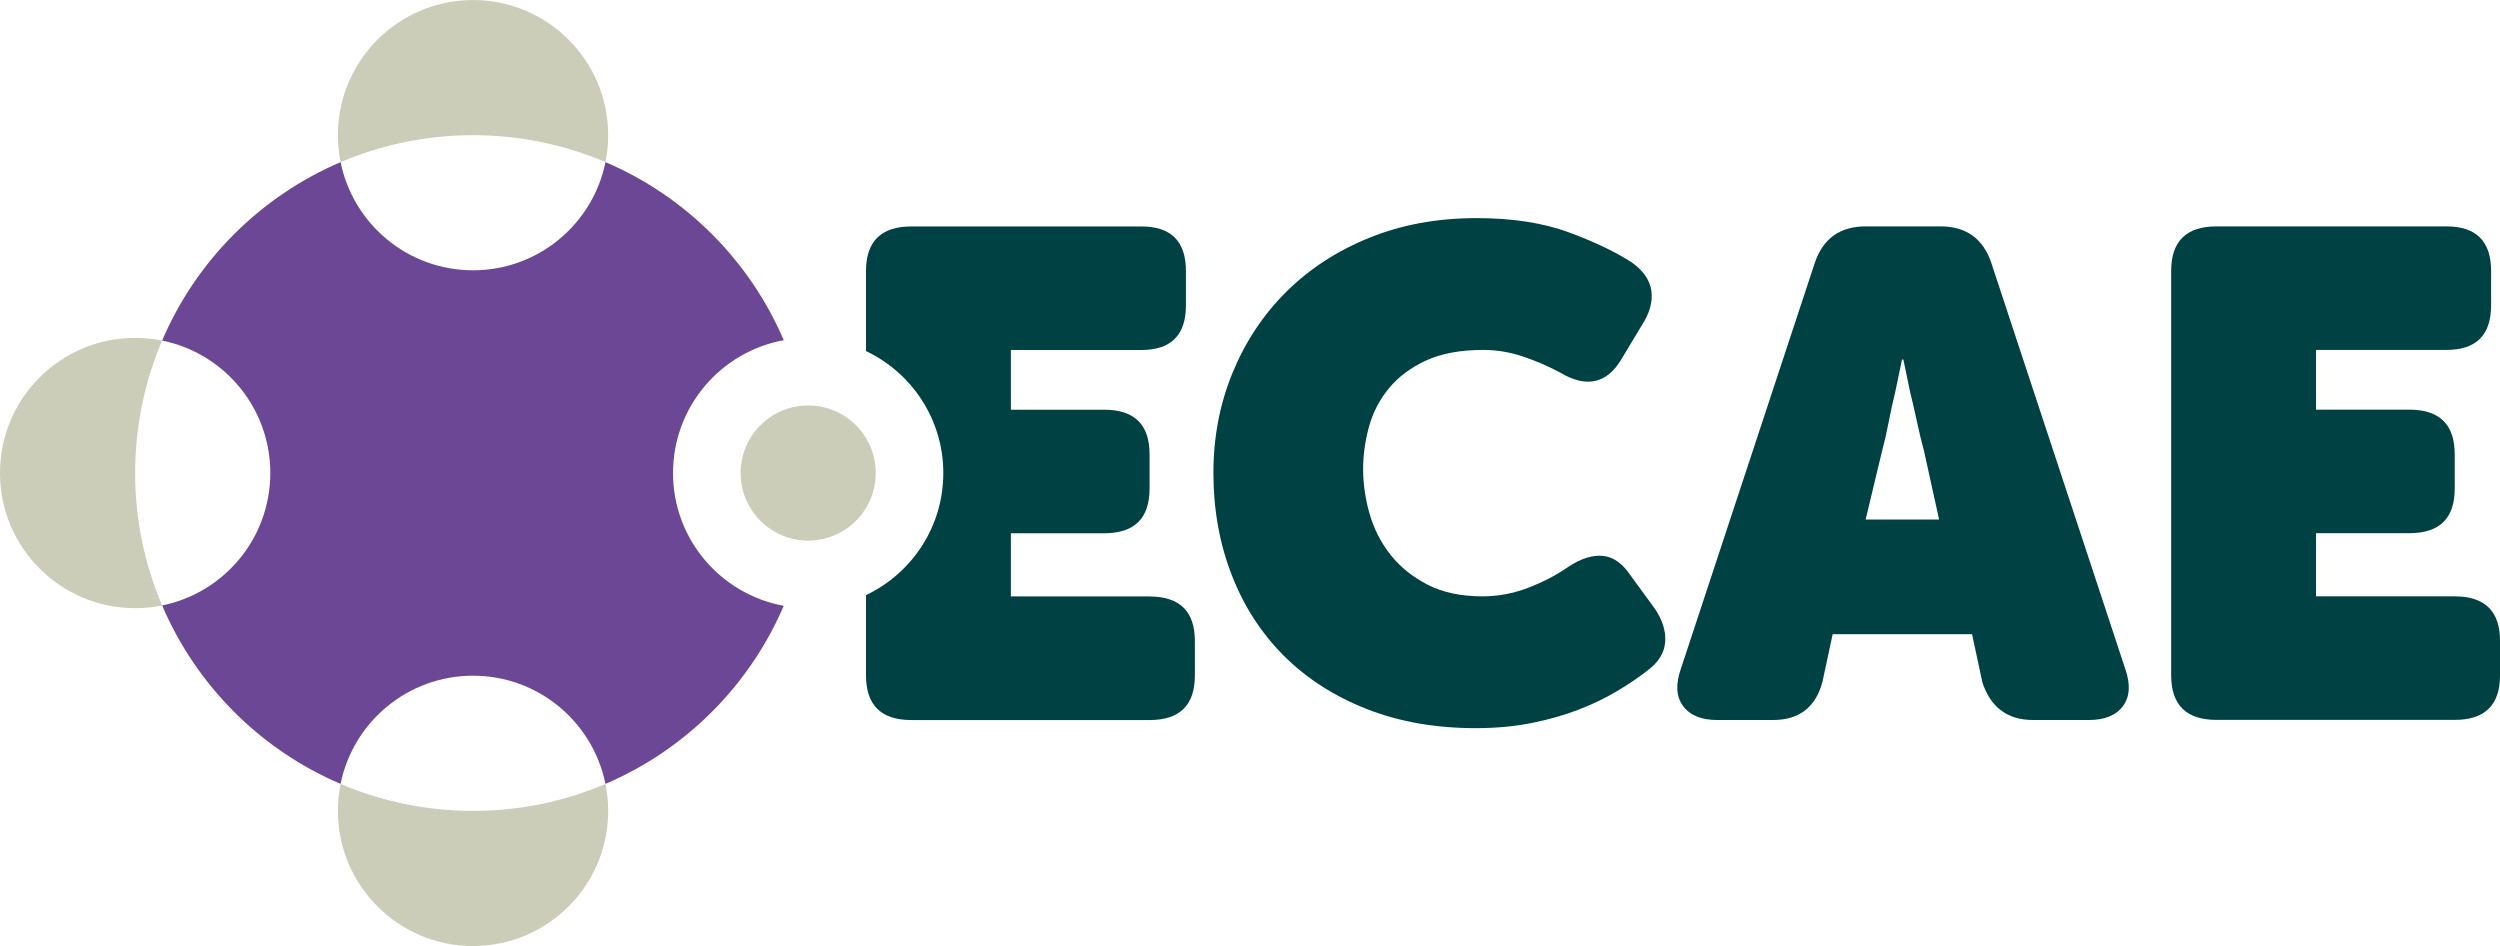 <?xml version="1.0" encoding="UTF-8"?>
<svg id="Capa_1" data-name="Capa 1" xmlns="http://www.w3.org/2000/svg" viewBox="0 0 752.59 284.79">
  <path d="M182.27,48.81c.53-2.62,.81-5.34,.81-8.12,0-22.47-18.22-40.68-40.68-40.68s-40.68,18.22-40.68,40.68c0,2.78,.28,5.5,.81,8.13,12.24-5.22,25.72-8.13,39.87-8.13s27.63,2.9,39.87,8.12Z" style="fill: #cbcdb9;"/>
  <path d="M48.8,102.53c-2.62-.53-5.34-.81-8.12-.81C18.22,101.71,0,119.93,0,142.4s18.22,40.68,40.68,40.68c2.78,0,5.5-.28,8.13-.81-5.22-12.24-8.13-25.72-8.13-39.87s2.9-27.63,8.12-39.87Z" style="fill: #cbcdb9;"/>
  <path d="M183.08,244.11c0-2.78-.28-5.49-.81-8.12-12.24,5.22-25.72,8.12-39.87,8.12s-27.63-2.9-39.87-8.12c-.53,2.62-.81,5.34-.81,8.12,0,22.47,18.22,40.68,40.68,40.68s40.68-18.22,40.68-40.68Z" style="fill: #cbcdb9;"/>
  <path d="M365.28,142.34c0-10.75,1.93-20.8,5.79-30.18,3.86-9.37,9.27-17.5,16.22-24.39,6.96-6.89,15.29-12.3,25.01-16.22,9.71-3.93,20.43-5.89,32.14-5.89,10.88,0,20.22,1.45,28,4.34,7.78,2.89,14.09,5.93,18.91,9.09,3.44,2.48,5.37,5.34,5.79,8.58,.41,3.24-.55,6.65-2.89,10.23l-6.2,10.33c-4.41,7.3-10.54,8.61-18.39,3.93-3.58-1.93-7.34-3.55-11.26-4.86-3.93-1.31-7.89-1.96-11.88-1.96-6.89,0-12.64,1.07-17.26,3.2-4.62,2.14-8.34,4.93-11.16,8.37-2.83,3.45-4.82,7.3-5.99,11.57-1.17,4.27-1.76,8.54-1.76,12.81s.65,8.89,1.96,13.43c1.31,4.55,3.41,8.65,6.3,12.3,2.89,3.65,6.61,6.65,11.16,8.99,4.55,2.35,10.06,3.51,16.53,3.51,4.68,0,9.27-.86,13.74-2.58,4.48-1.72,8.51-3.82,12.09-6.3,3.72-2.48,7.16-3.58,10.33-3.31,3.17,.28,5.99,2.27,8.47,5.99l7.24,9.92c2.34,3.45,3.37,6.82,3.1,10.13-.28,3.31-2.14,6.2-5.58,8.68-2.48,1.93-5.44,3.93-8.89,5.99-3.45,2.07-7.3,3.93-11.57,5.58-4.27,1.65-8.99,3-14.16,4.03-5.17,1.03-10.78,1.55-16.84,1.55-12.13,0-23.08-1.93-32.86-5.79-9.78-3.85-18.08-9.2-24.9-16.02-6.82-6.82-12.06-14.95-15.71-24.39-3.65-9.44-5.48-19.67-5.48-30.69Z" style="fill: #004144;"/>
  <path d="M546.33,79.1c2.48-7.3,7.58-10.95,15.29-10.95h22.53c7.72,0,12.81,3.65,15.29,10.95l40.3,122.15c1.65,4.69,1.45,8.44-.62,11.26-2.07,2.83-5.51,4.24-10.33,4.24h-16.74c-7.72,0-12.81-3.79-15.29-11.37l-3.1-14.47h-41.96l-3.1,14.47c-2.07,7.58-7.03,11.37-14.88,11.37h-16.74c-4.82,0-8.27-1.41-10.33-4.24-2.07-2.82-2.27-6.58-.62-11.26l40.3-122.15Zm37.41,77.3l-4.55-20.67c-.69-2.48-1.38-5.34-2.07-8.58-.69-3.24-1.38-6.23-2.07-8.99-.69-3.31-1.38-6.61-2.07-9.92h-.41c-.69,3.31-1.38,6.61-2.07,9.92-.69,2.76-1.34,5.76-1.96,8.99-.62,3.24-1.28,6.1-1.96,8.58l-4.96,20.67h22.11Z" style="fill: #004144;"/>
  <path d="M653.6,81.58c0-8.96,4.55-13.43,13.64-13.43h69.24c8.96,0,13.43,4.48,13.43,13.43v10.33c0,8.96-4.48,13.43-13.43,13.43h-39.27v17.98h28.11c9.09,0,13.64,4.48,13.64,13.43v10.33c0,8.96-4.55,13.43-13.64,13.43h-28.11v19.01h41.75c9.09,0,13.64,4.48,13.64,13.43v10.33c0,8.96-4.55,13.43-13.64,13.43h-71.72c-9.09,0-13.64-4.48-13.64-13.43V81.58Z" style="fill: #004144;"/>
  <path d="M346.06,179.54h-41.75v-19.01h28.11c9.09,0,13.64-4.48,13.64-13.43v-10.33c0-8.96-4.55-13.43-13.64-13.43h-28.11v-17.98h39.27c8.96,0,13.43-4.48,13.43-13.43v-10.33c0-8.96-4.48-13.43-13.43-13.43h-69.24c-9.09,0-13.64,4.48-13.64,13.43v24.09c13.75,6.53,23.27,20.5,23.27,36.73s-9.53,30.2-23.27,36.73v24.18c0,8.96,4.55,13.43,13.64,13.43h71.72c9.09,0,13.64-4.48,13.64-13.43v-10.33c0-8.96-4.55-13.43-13.64-13.43Z" style="fill: #004144;"/>
  <circle cx="243.29" cy="142.4" r="20.34" style="fill: #cbcdb9;"/>
  <path d="M202.61,142.4c0-19.95,14.37-36.52,33.33-39.99-10.3-24.05-29.59-43.34-53.67-53.6-3.76,18.58-20.18,32.56-39.87,32.56s-36.1-13.98-39.87-32.56c-24.11,10.29-43.44,29.6-53.72,53.71,18.58,3.76,32.56,20.18,32.56,39.87s-13.98,36.11-32.56,39.87c10.29,24.11,29.6,43.44,53.71,53.72,3.76-18.58,20.18-32.57,39.87-32.57s36.11,13.99,39.87,32.57c24.07-10.27,43.37-29.55,53.67-53.61-18.95-3.47-33.33-20.03-33.33-39.99Z" style="fill: #6c4796;"/>
</svg>